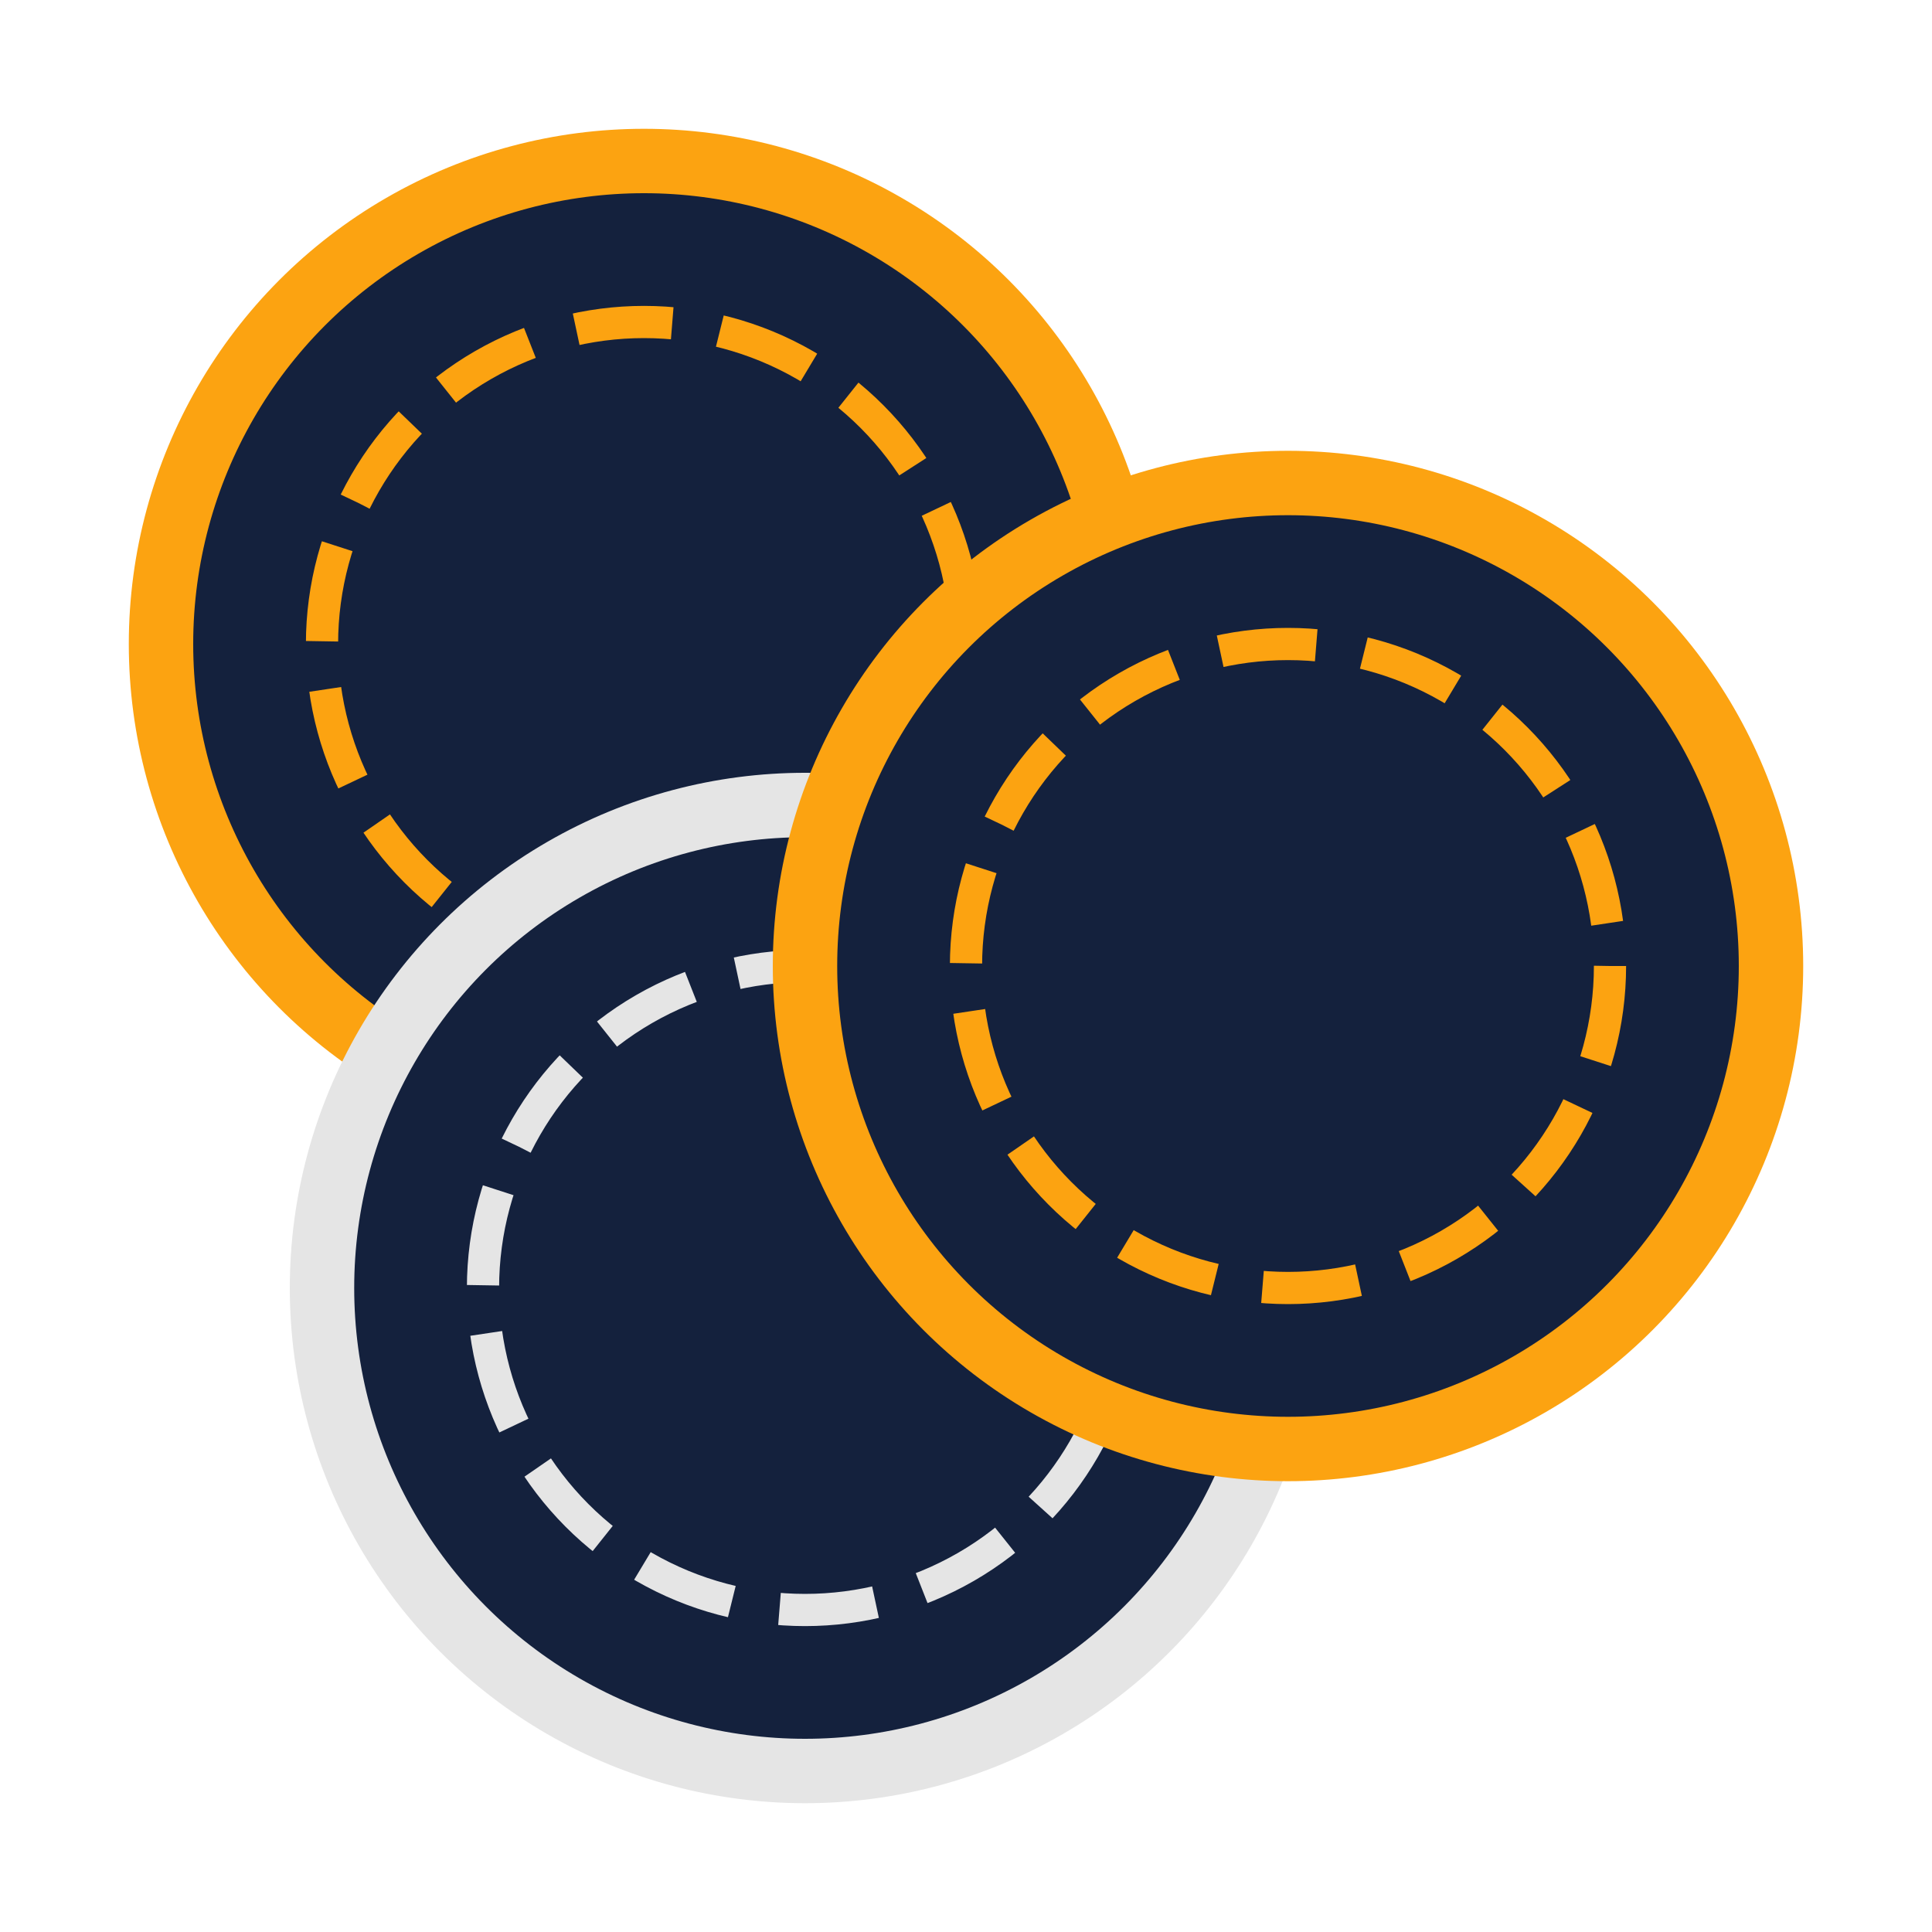 <?xml version="1.0" encoding="UTF-8" standalone="no"?>
<svg width="60" height="60" viewBox="0 0 60 60" fill="none" xmlns="http://www.w3.org/2000/svg">
  <!-- Casino chips representation -->
  <circle cx="20" cy="20" r="15" fill="#14213D" stroke="#FCA311" stroke-width="2"/>
  <circle cx="20" cy="20" r="10" fill="none" stroke="#FCA311" stroke-width="1" stroke-dasharray="3 1.5"/>
  <circle cx="25" cy="40" r="15" fill="#14213D" stroke="#E5E5E5" stroke-width="2"/>
  <circle cx="25" cy="40" r="10" fill="none" stroke="#E5E5E5" stroke-width="1" stroke-dasharray="3 1.5"/>
  <circle cx="40" cy="30" r="15" fill="#14213D" stroke="#FCA311" stroke-width="2"/>
  <circle cx="40" cy="30" r="10" fill="none" stroke="#FCA311" stroke-width="1" stroke-dasharray="3 1.5"/>
</svg> 